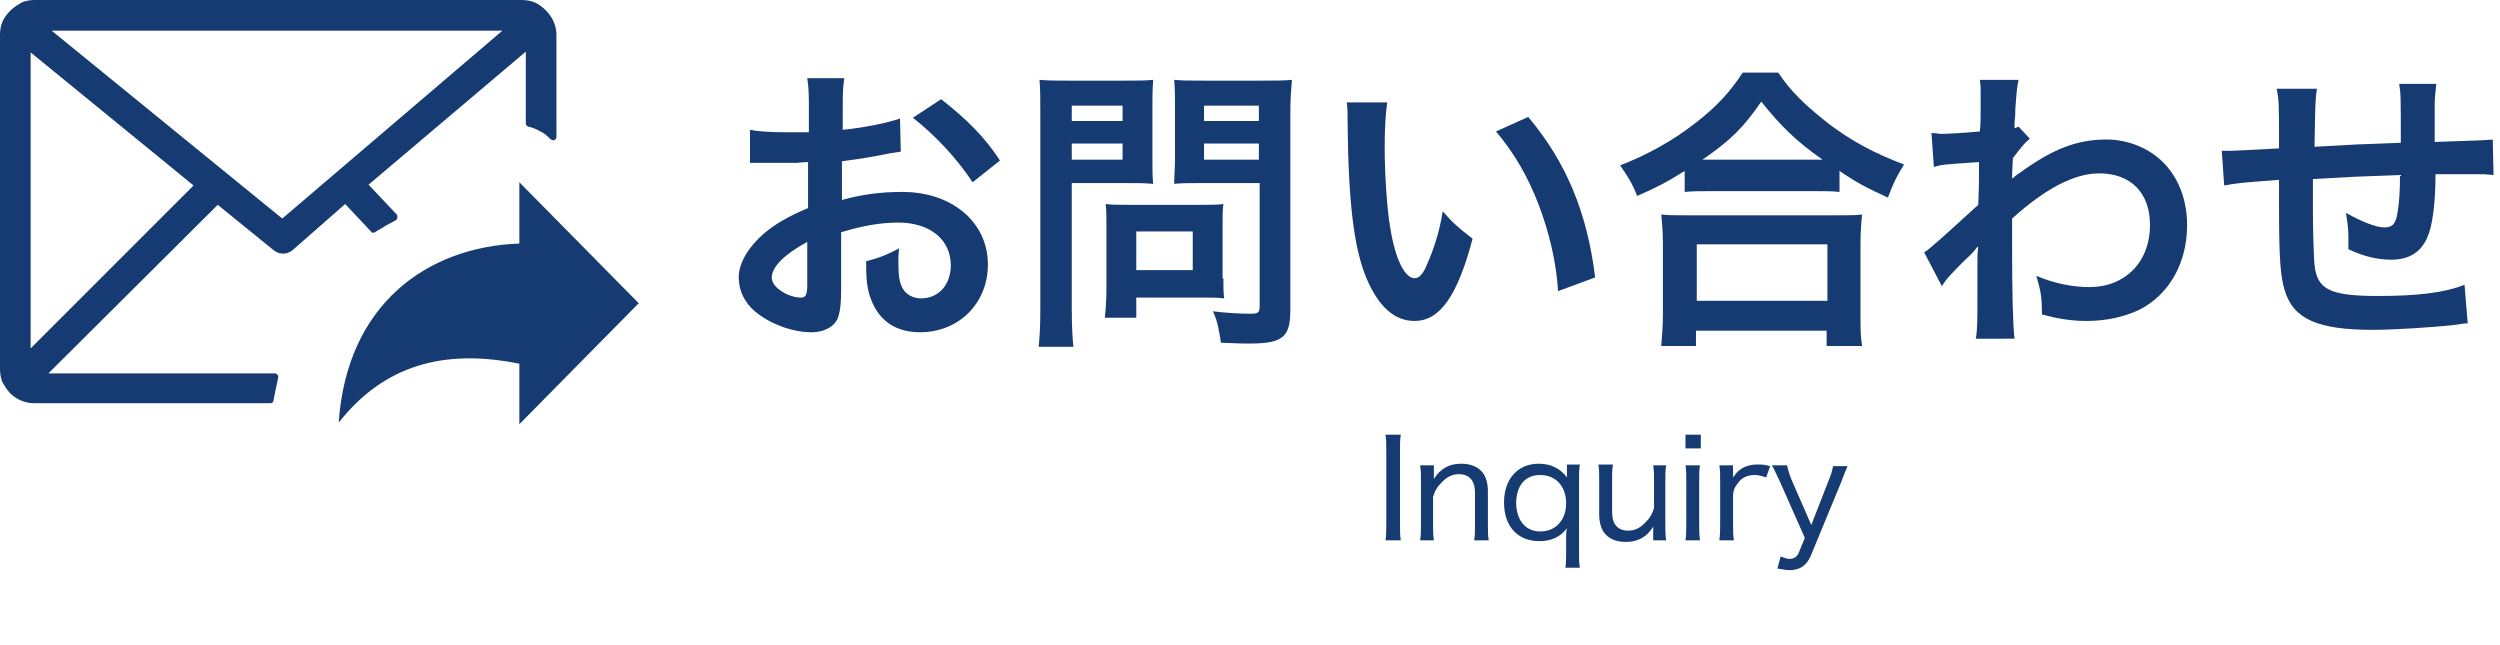 <?xml version="1.0" encoding="utf-8"?>
<!-- Generator: Adobe Illustrator 25.2.3, SVG Export Plug-In . SVG Version: 6.00 Build 0)  -->
<svg version="1.1" id="レイヤー_1" xmlns="http://www.w3.org/2000/svg" xmlns:xlink="http://www.w3.org/1999/xlink" x="0px"
	 y="0px" viewBox="0 0 310 80" style="enable-background:new 0 0 310 80;" xml:space="preserve">
<style type="text/css">
	.st0{fill:#163B73;}
	.st1{fill-rule:evenodd;clip-rule:evenodd;fill:#163B73;}
</style>
<g>
	<path class="st0" d="M104.3,36c0,1.5-0.1,2.4-0.3,3.1c-0.3,1.3-1.7,2.1-3.4,2.1c-2.3,0-5.1-1-7-2.6c-1.3-1.1-2-2.6-2-4.2
		c0-1.7,1.1-3.7,3.2-5.5c1.3-1.1,3-2.1,5.4-3.1l0-5.7c-0.3,0-0.3,0-1.5,0.1c-0.6,0-1.1,0-2,0c-0.6,0-1.6,0-2,0c-0.5,0-0.8,0-0.9,0
		c-0.1,0-0.4,0-0.8,0l0-4.1c1,0.2,2.5,0.3,4.5,0.3c0.4,0,0.8,0,1.3,0c0.9,0,1.1,0,1.5,0v-2.4c0-2.1,0-3.1-0.2-4.3h4.6
		c-0.2,1.2-0.2,2-0.2,4v2.4c2.8-0.3,5.3-0.8,7.1-1.4l0.1,4.1c-0.7,0.1-1.4,0.2-3.9,0.7c-1.2,0.2-2,0.3-3.4,0.5v4.8
		c2.5-0.7,4.8-1,7.5-1c6.2,0,10.6,3.8,10.6,9c0,4.8-3.6,8.4-8.4,8.4c-3,0-5.1-1.4-6.1-4.1c-0.5-1.3-0.6-2.5-0.6-4.7
		c1.9-0.5,2.5-0.8,4.1-1.6c-0.1,0.7-0.1,1-0.1,1.6c0,1.6,0.1,2.6,0.5,3.3c0.4,0.8,1.3,1.3,2.3,1.3c2.2,0,3.7-1.7,3.7-4.1
		c0-3.2-2.6-5.3-6.5-5.3c-2.2,0-4.5,0.4-7.1,1.2L104.3,36z M100.1,30c-2.8,1.5-4.4,3.1-4.4,4.4c0,0.6,0.4,1.2,1.2,1.7
		c0.7,0.5,1.7,0.8,2.4,0.8c0.6,0,0.8-0.3,0.8-1.6V30z M120.6,22.6c-1.9-2.9-4.6-5.8-7.4-8l3.5-2.3c3.2,2.5,5.4,4.7,7.3,7.6
		L120.6,22.6z"/>
	<path class="st0" d="M132.9,38.4c0,2.2,0.1,3.6,0.2,4.6h-4.3c0.1-1.1,0.2-2.3,0.2-4.6V14.1c0-2,0-3-0.1-4.2c1.1,0.1,2,0.1,3.8,0.1
		h6.5c1.9,0,2.8,0,3.8-0.1c-0.1,1.2-0.1,2-0.1,3.5v6.1c0,1.7,0,2.5,0.1,3.3c-0.9-0.1-2.2-0.1-3.4-0.1h-6.7V38.4z M132.9,15h6.3v-1.9
		h-6.3V15z M132.9,19.8h6.3v-2h-6.3V19.8z M151.7,34.5c0,1.1,0,1.8,0.1,2.5c-0.8-0.1-1.6-0.1-2.6-0.1h-8.3v2.5H137
		c0.1-1,0.2-2.2,0.2-3.6v-7.9c0-1,0-1.8-0.1-2.6c0.8,0.1,1.7,0.1,2.7,0.1h9.1c1.1,0,2.1,0,2.8-0.1c-0.1,0.7-0.1,1.5-0.1,2.6V34.5z
		 M140.9,33.5h7v-4.8h-7V33.5z M160,38.4c0,2-0.3,3-1.3,3.6c-0.7,0.4-1.7,0.6-3.9,0.6c-0.6,0-1,0-3.4-0.1c-0.3-1.8-0.4-2.6-1-3.9
		c1.6,0.2,3.3,0.3,4.6,0.3c1,0,1.2-0.1,1.2-1V22.7H149c-1.2,0-2.6,0-3.4,0.1c0-1,0.1-1.7,0.1-3.3v-6.1c0-1.4,0-2.4-0.1-3.5
		c1.1,0.1,1.9,0.1,3.8,0.1h7c1.8,0,2.7,0,3.8-0.1c-0.1,1.2-0.2,2.3-0.2,4.1V38.4z M149.3,15h6.8v-1.9h-6.8V15z M149.3,19.8h6.8v-2
		h-6.8V19.8z"/>
	<path class="st0" d="M172,12.8c-0.2,1.4-0.3,3.2-0.3,5.6c0,3.2,0.3,7.7,0.7,9.9c0.6,3.8,1.8,6.2,3,6.2c0.6,0,1.1-0.6,1.5-1.6
		c0.9-2,1.6-4.2,2-6.7c1.3,1.5,1.9,2,3.7,3.4c-1.9,7.2-4.1,10.2-7.2,10.2c-2.5,0-4.5-1.8-6-5.4c-1.5-3.7-2.2-9.1-2.3-19.3
		c0-1.3,0-1.6-0.1-2.4H172z M189.5,14.5c4.7,5.6,7.3,11.8,8.3,19.9l-4.6,1.7c-0.2-3.5-1.1-7.3-2.4-10.7c-1.3-3.4-3-6.4-5.3-9.1
		L189.5,14.5z"/>
	<path class="st0" d="M208.9,21.2c-2.4,1.5-3.4,2-5.9,3.1c-0.6-1.6-1.1-2.3-2.1-3.8c3.4-1.3,6.6-3.1,9.4-5.3c2.6-2,4.3-3.9,5.8-6.2
		h4.4c1.6,2.4,3.3,4,6.2,6.3c2.9,2.2,5.7,3.7,9.4,5.1c-1,1.6-1.3,2.3-2,4.1c-2.6-1.2-3.8-1.8-6-3.3v2.6c-0.9-0.1-1.9-0.1-3.3-0.1
		h-12.7c-1.2,0-2.2,0-3.2,0.1V21.2z M206,42.8c0.1-1.2,0.2-2.3,0.2-3.9v-8.6c0-1.5-0.1-2.6-0.2-3.7c0.8,0.1,1.7,0.1,3.2,0.1h18.5
		c1.5,0,2.4,0,3.2-0.1c-0.1,1-0.2,2.1-0.2,3.7V39c0,1.7,0,2.7,0.2,3.9h-4.4V41h-16.2v1.9H206z M210.4,37.3h16.2v-7h-16.2V37.3z
		 M224.7,19.8c0.4,0,0.6,0,1.3,0c-3.3-2.3-5.3-4.3-7.6-7.2c-2.2,3.2-3.8,4.8-7.3,7.2c0.4,0,0.6,0,1,0H224.7z"/>
	<path class="st0" d="M238.6,31.3c0.9-0.6,2.3-1.9,6.7-5.9c0.1-2.3,0.1-2.3,0.1-5.3c-4.5,0.3-4.5,0.3-5.6,0.6l-0.3-4.2
		c0.6,0,0.9,0.1,1.2,0.1c0.7,0,2.7-0.1,4.8-0.3c0.1-1,0.1-1.4,0.1-2.8c0-0.7,0-1.2,0-1.6c0-0.2,0-0.3,0-0.4c0-0.6,0-0.9-0.1-1.6
		l4.8,0c-0.2,1-0.2,1-0.4,3.6c0,0.7,0,0.7-0.1,1.7c0,0.3,0,0.3,0,0.7c0.3-0.1,0.3-0.1,0.5-0.2l1.4,1.5c-0.5,0.4-0.8,0.7-2.1,2.4
		c-0.1,1.6-0.1,2.4-0.1,2.5l0.1,0c0.1-0.1,0.4-0.4,0.9-0.7c4-2.9,7-4.1,10.7-4.1c2.7,0,5.4,1.1,7.2,3c1.8,1.9,2.8,4.6,2.8,7.6
		c0,4.7-2.2,8.6-5.9,10.5c-1.9,0.9-4.1,1.4-6.6,1.4c-1.9,0-3.6-0.3-5.5-0.8c0-2-0.1-2.8-0.7-4.8c2.1,0.9,4.4,1.4,6.6,1.4
		c4.4,0,7.5-3.1,7.5-7.7c0-4-2.4-6.4-6.3-6.4c-3.1,0-6.7,1.9-10.8,5.6l0,3.8c0,5.3,0.1,9.4,0.3,11.1H245c0.2-1.1,0.2-2.2,0.2-5.9
		v-3.3c0-1,0-1.4,0.1-2.2h-0.1c-0.3,0.4-0.5,0.7-1.6,1.7c-1.3,1.3-2.4,2.4-2.8,3.2L238.6,31.3z"/>
	<path class="st0" d="M306,40.1c-0.4,0-0.4,0-1.7,0.2c-2.7,0.3-7.6,0.6-10,0.6c-6.9,0-9.9-1.3-11-4.9c-0.5-1.7-0.7-3.7-0.7-10.1
		c0-0.6,0-0.7,0-3.6c-5.2,0.4-5.2,0.4-6.8,0.7l-0.3-4.3c0.5,0,0.9,0,1.1,0c0.3,0,2.4-0.1,6-0.3c0-0.6,0-0.9,0-1.1c0-3.9,0-5-0.3-6.3
		h5c-0.2,1.4-0.2,1.4-0.3,7.2c5.2-0.3,5.2-0.3,10.7-0.5c0-5.9,0-5.9-0.2-7.3h4.6c-0.1,1.2-0.2,1.6-0.2,2.6v2.3c0,0.6,0,0.9,0,1.1
		c0,0.4,0,0.7,0,0.8c0,0.1,0,0.2,0,0.4c6-0.2,6-0.2,7.2-0.3l0.1,4.4c-0.9-0.1-1.2-0.1-2.1-0.1c-1.3,0-3.4,0-5.1,0
		c0,3.7-0.4,6.5-1,7.8c-0.8,1.9-2.3,2.8-4.5,2.8c-1.7,0-3.4-0.4-5.3-1.3c0-0.7,0-1,0-1.5c0-1-0.1-1.7-0.3-3c2,1.1,3.7,1.8,4.8,1.8
		c1,0,1.4-0.5,1.6-1.9c0.2-1.1,0.3-2.6,0.3-4.6c-5.6,0.2-5.6,0.2-10.8,0.5c0,0.5,0,0.5,0,1c0,0.2,0,0.2,0,2.1c0,0.2,0,0.6,0,0.8
		c0,1.9,0.1,6,0.2,6.7c0.3,3.1,1.9,3.9,7.9,3.9c4.8,0,8.3-0.4,10.7-1.4L306,40.1z"/>
</g>
<g>
	<path class="st0" d="M173.7,53.9c-0.1,0.6-0.1,1.2-0.1,2V65c0,0.8,0,1.4,0.1,2h-1.9c0.1-0.6,0.1-1.1,0.1-2v-9.1c0-0.9,0-1.4-0.1-2
		H173.7z"/>
	<path class="st0" d="M176.1,67c0.1-0.7,0.1-1.1,0.1-2v-5.3c0-0.8,0-1.3-0.1-2h1.7v1c0,0.2,0,0.3,0,0.7c0.8-1.3,1.9-1.9,3.4-1.9
		c1.2,0,2.2,0.4,2.8,1.3c0.3,0.5,0.5,1.2,0.5,2.1V65c0,0.9,0,1.4,0.1,2h-1.8c0.1-0.7,0.1-1.2,0.1-2v-3.9c0-1.5-0.7-2.3-2-2.3
		c-0.9,0-1.6,0.4-2.3,1.2c-0.5,0.5-0.7,1-0.9,1.6V65c0,0.7,0,1.3,0.1,2H176.1z"/>
	<path class="st0" d="M194.1,70.5c0.1-0.7,0.1-1.2,0.1-2v-1.8c0-0.5,0-0.7,0.1-1.2c-0.8,1.1-2,1.6-3.4,1.6c-2.7,0-4.4-1.8-4.4-4.8
		c0-2.9,1.7-4.8,4.3-4.8c1.5,0,2.7,0.6,3.5,1.7c0-0.3,0-0.4,0-0.7v-0.9h1.6c-0.1,0.7-0.1,1.2-0.1,2v8.8c0,0.8,0,1.3,0.1,2H194.1z
		 M191,65.9c1.9,0,3.2-1.4,3.2-3.5c0-2.1-1.3-3.5-3.2-3.5c-1.9,0-3,1.3-3,3.6C188.1,64.6,189.2,65.9,191,65.9z"/>
	<path class="st0" d="M206.6,57.7c-0.1,0.7-0.1,1.1-0.1,2V65c0,0.8,0,1.3,0.1,2H205v-1c0-0.2,0-0.3,0-0.7c-0.8,1.3-1.9,1.9-3.4,1.9
		c-1.2,0-2.2-0.4-2.8-1.3c-0.3-0.5-0.5-1.2-0.5-2.1v-4.2c0-0.9,0-1.4-0.1-2h1.8c-0.1,0.7-0.1,1.2-0.1,2v3.9c0,1.5,0.7,2.3,2,2.3
		c0.9,0,1.6-0.4,2.3-1.2c0.5-0.5,0.7-1,0.9-1.6v-3.3c0-0.7,0-1.3-0.1-2H206.6z"/>
	<path class="st0" d="M210.9,53.9v1.7H209v-1.7H210.9z M210.8,57.7c-0.1,0.6-0.1,1.1-0.1,2V65c0,0.8,0,1.3,0.1,2H209
		c0.1-0.7,0.1-1.2,0.1-2v-5.3c0-0.9,0-1.4-0.1-2H210.8z"/>
	<path class="st0" d="M219,59.2c-0.6-0.2-1-0.3-1.4-0.3c-0.9,0-1.6,0.3-2.1,1c-0.4,0.5-0.6,0.9-0.6,1.7V65c0,0.8,0,1.3,0.1,2h-1.8
		c0.1-0.8,0.1-1.2,0.1-2v-5.3c0-0.9,0-1.4-0.1-2h1.7v0.9c0,0,0,0.1,0,0.2c0,0,0,0.1,0,0.1c0,0.1,0,0.2,0,0.3
		c0.3-0.4,0.5-0.7,0.8-0.9c0.6-0.5,1.4-0.7,2.2-0.7c0.5,0,0.9,0,1.6,0.2L219,59.2z"/>
	<path class="st0" d="M220.7,59.7c-0.8-1.7-0.8-1.7-1-2h1.9c0.1,0.5,0.3,1.2,0.6,1.9l2.4,5.5l2.1-5.4c0.4-0.9,0.5-1.4,0.6-1.9h1.8
		c-0.1,0.2-0.4,0.9-0.8,2l-3.8,9.2c-0.5,1.1-1.3,1.7-2.6,1.7c-0.4,0-0.8-0.1-1.5-0.2l0.4-1.5c0.5,0.2,0.8,0.3,1.1,0.3
		c0.6,0,1-0.3,1.2-0.9l0.7-1.7L220.7,59.7z"/>
</g>
<path class="st1" d="M79.2,37.6l-14.8,15v-7.5C55,43.2,47.6,45.3,42,52.4c1-14.7,11-21.8,22.4-22.2v-7.6L79.2,37.6L79.2,37.6z
	 M4.3,0h60.4c0.6,0,1.1,0.1,1.6,0.3c0.5,0.2,1,0.6,1.4,1c0.8,0.8,1.3,1.9,1.3,3V17c0,0.2-0.2,0.4-0.4,0.4l0,0
	c-0.1,0-0.2-0.1-0.3-0.1c-0.4-0.4-0.8-0.8-1.3-1c-0.5-0.3-1-0.5-1.5-0.6c-0.2-0.1-0.3-0.2-0.3-0.4V6.4L45.7,22.9l3.5,3.7
	c0.1,0.2,0.1,0.4,0,0.6l-0.1,0.1c-0.4,0.2-0.9,0.5-1.3,0.7c-0.4,0.3-0.9,0.5-1.3,0.8c-0.2,0.1-0.4,0.1-0.5-0.1l-3.2-3.4L36.3,31
	c-0.7,0.6-1.7,0.6-2.4,0l-6.9-5.6L6,46.3h28.1c0.2,0,0.4,0.2,0.4,0.4c0,0,0,0,0,0v0.1c-0.1,0.5-0.2,1-0.3,1.4l0,0
	c-0.1,0.5-0.2,1-0.3,1.5c0,0.2-0.2,0.3-0.4,0.3H4.3c-0.6,0-1.1-0.1-1.6-0.3c-0.5-0.2-1-0.5-1.4-0.9c-0.4-0.4-0.7-0.9-1-1.4l0,0
	C0.1,46.9,0,46.3,0,45.8V4.3c0-0.6,0.1-1.1,0.3-1.6c0.2-0.5,0.6-1,1-1.4c0.4-0.4,0.9-0.7,1.4-1C3.2,0.1,3.7,0,4.3,0z M3.8,43.2
	L24,23L3.8,6.5V43.2z M6.4,3.8L35,27.1L62.3,3.8H6.4z"/>
</svg>
